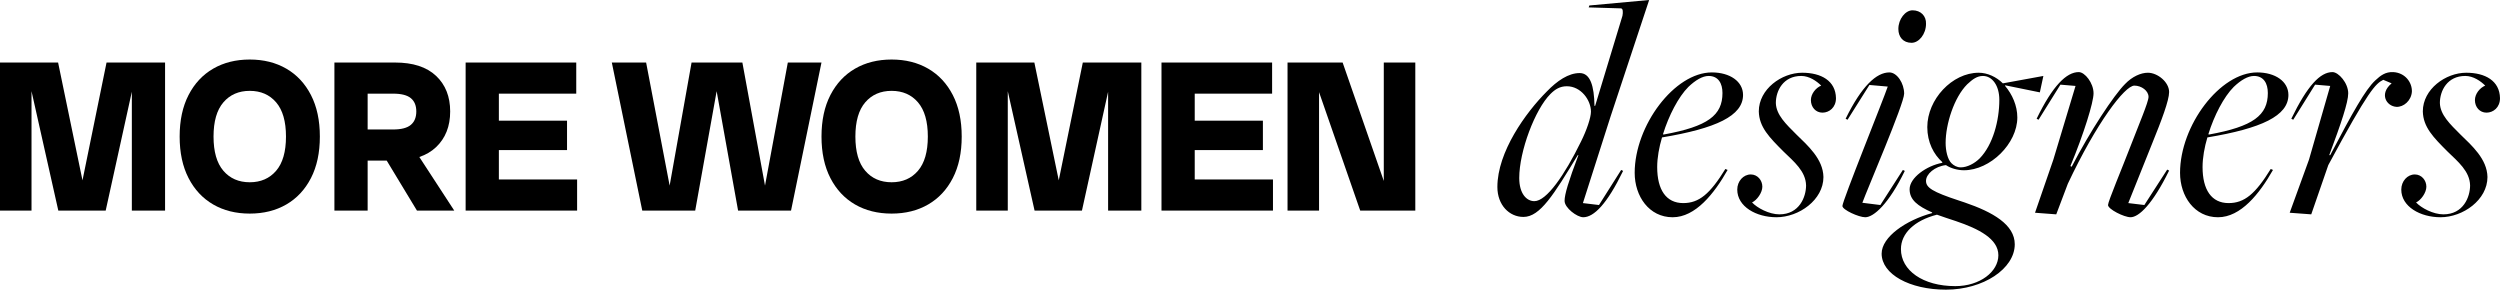 <?xml version="1.0" encoding="utf-8"?>
<!-- Generator: Adobe Illustrator 21.0.0, SVG Export Plug-In . SVG Version: 6.00 Build 0)  -->
<svg version="1.1" id="Capa_1" xmlns="http://www.w3.org/2000/svg" xmlns:xlink="http://www.w3.org/1999/xlink" x="0px" y="0px"
	 viewBox="0 0 866.047 100.346" style="enable-background:new 0 0 866.047 100.346;" xml:space="preserve">
<g>
	<path d="M151.048,50.986c3.268-3.096,4.901-7.222,4.901-12.376c0-5.153-1.634-9.266-4.901-12.339
		c-3.268-3.072-7.996-4.608-14.184-4.608h-9.506h-6.461h-5.05v51.288h11.511V55.632h6.606l10.475,17.319h12.922l-12.095-18.562
		C147.532,53.615,149.465,52.486,151.048,50.986z M127.358,32.441h8.837c2.822,0,4.864,0.52,6.127,1.561
		c1.263,1.041,1.894,2.577,1.894,4.608c0,2.032-0.631,3.581-1.894,4.646c-1.262,1.066-3.305,1.598-6.127,1.598h-8.837V32.441z"/>
	<polygon points="45.672,21.663 36.909,21.663 28.576,62.476 20.125,21.663 10.917,21.663 8.689,21.663 0,21.663 0,72.951 
		10.917,72.951 10.917,31.59 20.2,72.951 26.438,72.951 30.745,72.951 36.612,72.951 45.672,31.786 45.672,72.951 57.182,72.951 
		57.182,21.663 47.9,21.663 	"/>
	<path d="M99.182,23.781c-3.639-2.105-7.86-3.159-12.662-3.159c-4.803,0-9.023,1.053-12.662,3.159
		c-3.639,2.107-6.486,5.155-8.54,9.143c-2.055,3.99-3.082,8.784-3.082,14.383c0,5.6,1.027,10.395,3.082,14.383
		c2.054,3.99,4.901,7.037,8.54,9.143c3.639,2.107,7.859,3.159,12.662,3.159c4.802,0,9.023-1.052,12.662-3.159
		c3.639-2.105,6.485-5.153,8.54-9.143c2.054-3.988,3.082-8.782,3.082-14.383c0-5.599-1.028-10.394-3.082-14.383
		C105.667,28.936,102.821,25.888,99.182,23.781z M95.655,59.162c-2.278,2.652-5.323,3.977-9.134,3.977
		c-3.813,0-6.858-1.325-9.134-3.977c-2.278-2.65-3.416-6.603-3.416-11.855c0-5.252,1.138-9.204,3.416-11.856
		c2.277-2.65,5.322-3.977,9.134-3.977c3.812,0,6.857,1.326,9.134,3.977c2.277,2.652,3.416,6.604,3.416,11.856
		C99.071,52.56,97.931,56.512,95.655,59.162z"/>
	<path d="M321.531,23.781c-3.639-2.105-7.86-3.159-12.662-3.159c-4.803,0-9.023,1.053-12.662,3.159
		c-3.639,2.107-6.486,5.155-8.54,9.143c-2.055,3.99-3.082,8.784-3.082,14.383c0,5.6,1.027,10.395,3.082,14.383
		c2.054,3.99,4.901,7.037,8.54,9.143c3.639,2.107,7.859,3.159,12.662,3.159c4.802,0,9.023-1.052,12.662-3.159
		c3.639-2.105,6.485-5.153,8.54-9.143c2.054-3.988,3.082-8.782,3.082-14.383c0-5.599-1.028-10.394-3.082-14.383
		C328.017,28.936,325.17,25.888,321.531,23.781z M318.004,59.162c-2.278,2.652-5.323,3.977-9.134,3.977
		c-3.813,0-6.858-1.325-9.134-3.977c-2.278-2.65-3.416-6.603-3.416-11.855c0-5.252,1.138-9.204,3.416-11.856
		c2.277-2.65,5.321-3.977,9.134-3.977c3.812,0,6.856,1.326,9.134,3.977c2.277,2.652,3.416,6.604,3.416,11.856
		C321.42,52.56,320.281,56.512,318.004,59.162z"/>
	<polygon points="172.815,51.99 196.43,51.99 196.43,41.806 172.815,41.806 172.815,32.441 199.624,32.441 199.624,21.663 
		172.815,21.663 166.354,21.663 161.304,21.663 161.304,72.951 166.354,72.951 172.815,72.951 199.921,72.951 199.921,62.173 
		172.815,62.173 	"/>
	<polygon points="479.371,21.663 479.371,62.693 465.113,21.663 456.944,21.663 453.379,21.663 446.027,21.663 446.027,72.951 
		456.944,72.951 456.944,31.92 471.203,72.951 479.371,72.951 482.936,72.951 490.288,72.951 490.288,21.663 	"/>
	<polygon points="413.874,51.99 437.49,51.99 437.49,41.806 413.874,41.806 413.874,32.441 440.683,32.441 440.683,21.663 
		413.874,21.663 407.413,21.663 402.363,21.663 402.363,72.951 407.413,72.951 413.874,72.951 440.98,72.951 440.98,62.173 
		413.874,62.173 	"/>
	<polygon points="265.013,64.302 257.172,21.663 250.043,21.663 246.478,21.663 239.572,21.663 231.978,64.302 223.828,21.663 
		211.946,21.663 222.491,72.951 230.437,72.951 233.631,72.951 240.834,72.951 248.26,31.59 255.687,72.951 263.41,72.951 
		266.604,72.951 274.03,72.951 284.575,21.663 272.916,21.663 	"/>
	<polygon points="383.868,21.663 375.105,21.663 366.772,62.476 358.321,21.663 349.113,21.663 346.885,21.663 338.196,21.663 
		338.196,72.951 349.113,72.951 349.113,31.59 358.396,72.951 364.634,72.951 368.941,72.951 374.808,72.951 383.868,31.785 
		383.868,72.951 395.379,72.951 395.379,21.663 386.096,21.663 	"/>
</g>
<path d="M542,69.573c0-2.23,1.337-6.689,4.79-15.833h-0.223c-8.354,13.714-13.033,21.407-18.826,21.407
	c-4.901,0-9.023-4.125-9.023-10.369c0-12.153,9.803-25.755,17.155-33.114c3.565-3.679,7.463-6.355,11.362-6.355
	c3.676,0,5.013,4.46,5.124,11.373h0.223l9.469-31.219c0.223-1.227,0.223-2.564-0.557-2.564l-11.139-0.334l0.223-0.669L571.297,0
	L557.93,40.362l-9.58,29.992l5.57,0.669l7.686-12.153l0.668,0.334c-5.57,11.484-10.137,16.055-13.813,16.055
	C546.345,75.26,542,72.026,542,69.573z M547.682,49.058c2.005-4.014,3.453-8.362,3.453-10.369c0-4.014-3.453-8.808-8.355-8.808
	c-2.339,0-4.01,1.004-5.681,2.676c-5.347,5.352-10.805,19.846-10.805,29.1c0,5.463,2.562,8.028,5.236,8.028
	C535.762,69.685,542,60.654,547.682,49.058z M566.284,59.873c0-16.39,13.813-34.787,26.735-34.787
	c6.238,0,10.805,3.122,10.805,7.804c0,7.248-9.357,11.596-28.071,14.718c-1.003,3.345-1.671,7.024-1.671,10.257
	c0,7.916,3.119,12.488,9.023,12.488c5.458,0,9.246-3.122,14.593-11.819l0.78,0.335c-4.679,8.25-11.139,16.39-19.049,16.39
	C571.297,75.26,566.284,68.012,566.284,59.873z M596.695,32.222c0-3.345-1.448-5.909-4.79-5.909c-2.117,0-4.567,1.449-7.018,3.791
	c-3.453,3.456-6.795,9.923-8.8,16.39l0.223,0.111C591.682,43.818,596.695,39.916,596.695,32.222z M601.819,65.671
	c0-2.899,2.116-5.24,4.679-5.24c2.339,0,4.01,2.007,4.01,4.237c0,2.119-1.894,4.683-3.565,5.463
	c1.782,1.896,5.904,4.125,9.469,4.125c6.906,0,9.246-6.021,9.246-10.035c-0.111-4.906-4.233-8.25-7.798-11.707
	c-4.901-4.906-8.466-8.474-8.577-13.937c0-7.693,7.909-13.38,15.038-13.38c6.572,0,11.585,2.788,11.696,8.808
	c0,3.234-2.339,5.018-4.679,5.018c-2.339,0-4.01-1.896-4.01-4.349c0-2.118,1.671-4.236,3.565-5.017
	c-1.56-1.561-4.122-3.345-6.906-3.345c-6.238,0-8.8,5.129-8.8,9.366c0.111,4.125,3.565,7.359,7.129,10.927
	c3.899,3.791,9.246,8.474,9.357,14.718c0,7.916-8.466,13.937-16.264,13.937C608.392,75.26,601.819,71.58,601.819,65.671z
	 M638.245,71.357c0-1.784,14.258-37.017,15.707-41.365l-6.349-0.558l-7.575,12.042l-0.668-0.335
	c5.57-11.373,10.694-16.055,15.15-16.055c2.673,0,5.124,3.791,5.124,7.359c0,3.456-12.922,33.449-14.481,37.797l6.238,0.781
	l7.798-12.153l0.668,0.334c-5.57,11.484-10.805,16.055-13.701,16.055C643.926,75.26,638.245,72.695,638.245,71.357z M651.835,87.859
	c0-5.798,8.466-11.595,17.489-14.048v-0.223c-5.013-2.23-7.798-4.348-7.798-8.028c0-4.014,5.904-8.139,11.251-9.143l0.111-0.223
	c-3.008-2.676-5.236-6.913-5.236-12.153c0-9.589,8.577-18.843,17.823-18.843c3.008,0,6.127,1.45,8.355,3.679l14.036-2.564
	l-1.225,5.686l-12.031-2.453v0.223c2.451,2.899,4.233,6.801,4.233,10.927c0,9.031-9.357,18.285-18.492,18.285
	c-2.228,0-4.567-0.669-6.238-1.784c-3.899,0.446-6.906,3.122-6.906,5.464c0,2.341,2.228,3.791,11.362,6.801l2.005,0.669
	c9.803,3.345,17.378,7.693,17.378,14.494c0,8.474-10.917,15.721-23.838,15.721C661.527,100.346,651.835,94.994,651.835,87.859z
	 M657.628,10.035c0-3.456,2.451-6.467,4.901-6.467c2.896,0,4.79,2.007,4.679,4.683c0,3.568-2.451,6.578-5.013,6.578
	C659.299,14.829,657.628,12.822,657.628,10.035z M692.272,88.416c0-5.686-6.795-9.143-14.704-11.819
	c-2.339-0.781-4.79-1.561-6.572-2.23c-7.798,2.007-12.476,6.467-12.476,11.93c0,7.359,7.575,12.822,18.826,12.822
	C685.922,99.12,692.272,94.103,692.272,88.416z M685.811,54.856c4.567-4.683,6.795-13.045,6.795-20.292
	c0-4.906-2.451-8.251-5.681-8.251c-2.005,0-3.565,1.115-5.458,2.899c-4.567,4.571-7.464,13.825-7.464,20.292
	c0,2.676,0.668,5.686,2.005,7.024c0.78,0.781,1.894,1.45,3.23,1.45C681.466,57.978,684.028,56.64,685.811,54.856z M730.257,71.023
	c0-1.227,4.679-12.265,8.243-21.519c2.339-6.132,5.792-14.16,5.792-15.944c0-2.118-2.451-3.902-4.901-3.902
	c-3.342,0-13.145,12.933-23.059,34.006l-4.01,10.592l-7.352-0.557l6.349-18.397l7.686-25.532l-5.236-0.446l-7.575,12.153
	l-0.668-0.335c5.57-11.484,10.36-16.167,14.593-16.167c2.116,0,5.124,3.791,5.124,7.359c0,3.122-3.342,13.937-8.02,25.198
	l0.446,0.223c6.35-12.265,14.593-24.752,18.492-28.654c2.451-2.565,5.458-3.903,7.909-3.903c3.342,0,7.352,3.234,7.352,6.69
	c0,2.899-2.673,9.923-5.793,17.616c-2.673,6.578-8.354,20.85-8.354,20.85l5.57,0.669l7.909-12.265l0.668,0.334
	c-5.681,11.595-10.471,16.167-13.367,16.167C735.827,75.26,730.257,72.472,730.257,71.023z M755.209,59.873
	c0-16.39,13.813-34.787,26.735-34.787c6.238,0,10.805,3.122,10.805,7.804c0,7.248-9.357,11.596-28.071,14.718
	c-1.003,3.345-1.671,7.024-1.671,10.257c0,7.916,3.119,12.488,9.023,12.488c5.458,0,9.246-3.122,14.593-11.819l0.78,0.335
	c-4.679,8.25-11.14,16.39-19.049,16.39C760.222,75.26,755.209,68.012,755.209,59.873z M785.62,32.222
	c0-3.345-1.448-5.909-4.79-5.909c-2.117,0-4.567,1.449-7.018,3.791c-3.453,3.456-6.795,9.923-8.8,16.39l0.223,0.111
	C780.607,43.818,785.62,39.916,785.62,32.222z M793.195,73.699l6.684-18.397l7.352-25.532l-5.236-0.446l-7.575,12.153l-0.668-0.335
	c5.57-11.484,10.025-16.167,14.259-16.167c2.116,0,5.458,3.791,5.458,7.359c0,3.122-2.451,10.369-6.572,21.407h0.334
	c7.798-14.829,12.142-22.634,15.595-25.867c1.894-1.784,3.565-3.01,6.238-2.899c4.122,0.223,6.572,3.568,6.461,6.801
	c-0.223,3.122-2.896,5.352-5.347,5.24c-3.565-0.223-6.015-4.571-1.671-8.139l-2.896-1.227c-2.673,1.338-5.013,3.456-19.048,29.546
	l-5.904,17.059L793.195,73.699z M831.849,65.671c0-2.899,2.116-5.24,4.679-5.24c2.339,0,4.01,2.007,4.01,4.237
	c0,2.119-1.894,4.683-3.565,5.463c1.782,1.896,5.904,4.125,9.469,4.125c6.906,0,9.246-6.021,9.246-10.035
	c-0.111-4.906-4.233-8.25-7.798-11.707c-4.901-4.906-8.466-8.474-8.577-13.937c0-7.693,7.909-13.38,15.038-13.38
	c6.572,0,11.585,2.788,11.696,8.808c0,3.234-2.339,5.018-4.678,5.018c-2.339,0-4.01-1.896-4.01-4.349
	c0-2.118,1.671-4.237,3.565-5.017c-1.56-1.561-4.122-3.345-6.906-3.345c-6.238,0-8.8,5.129-8.8,9.366
	c0.111,4.125,3.565,7.359,7.129,10.927c3.899,3.791,9.246,8.474,9.357,14.718c0,7.916-8.466,13.937-16.264,13.937
	C838.421,75.26,831.849,71.58,831.849,65.671z"/>
</svg>
